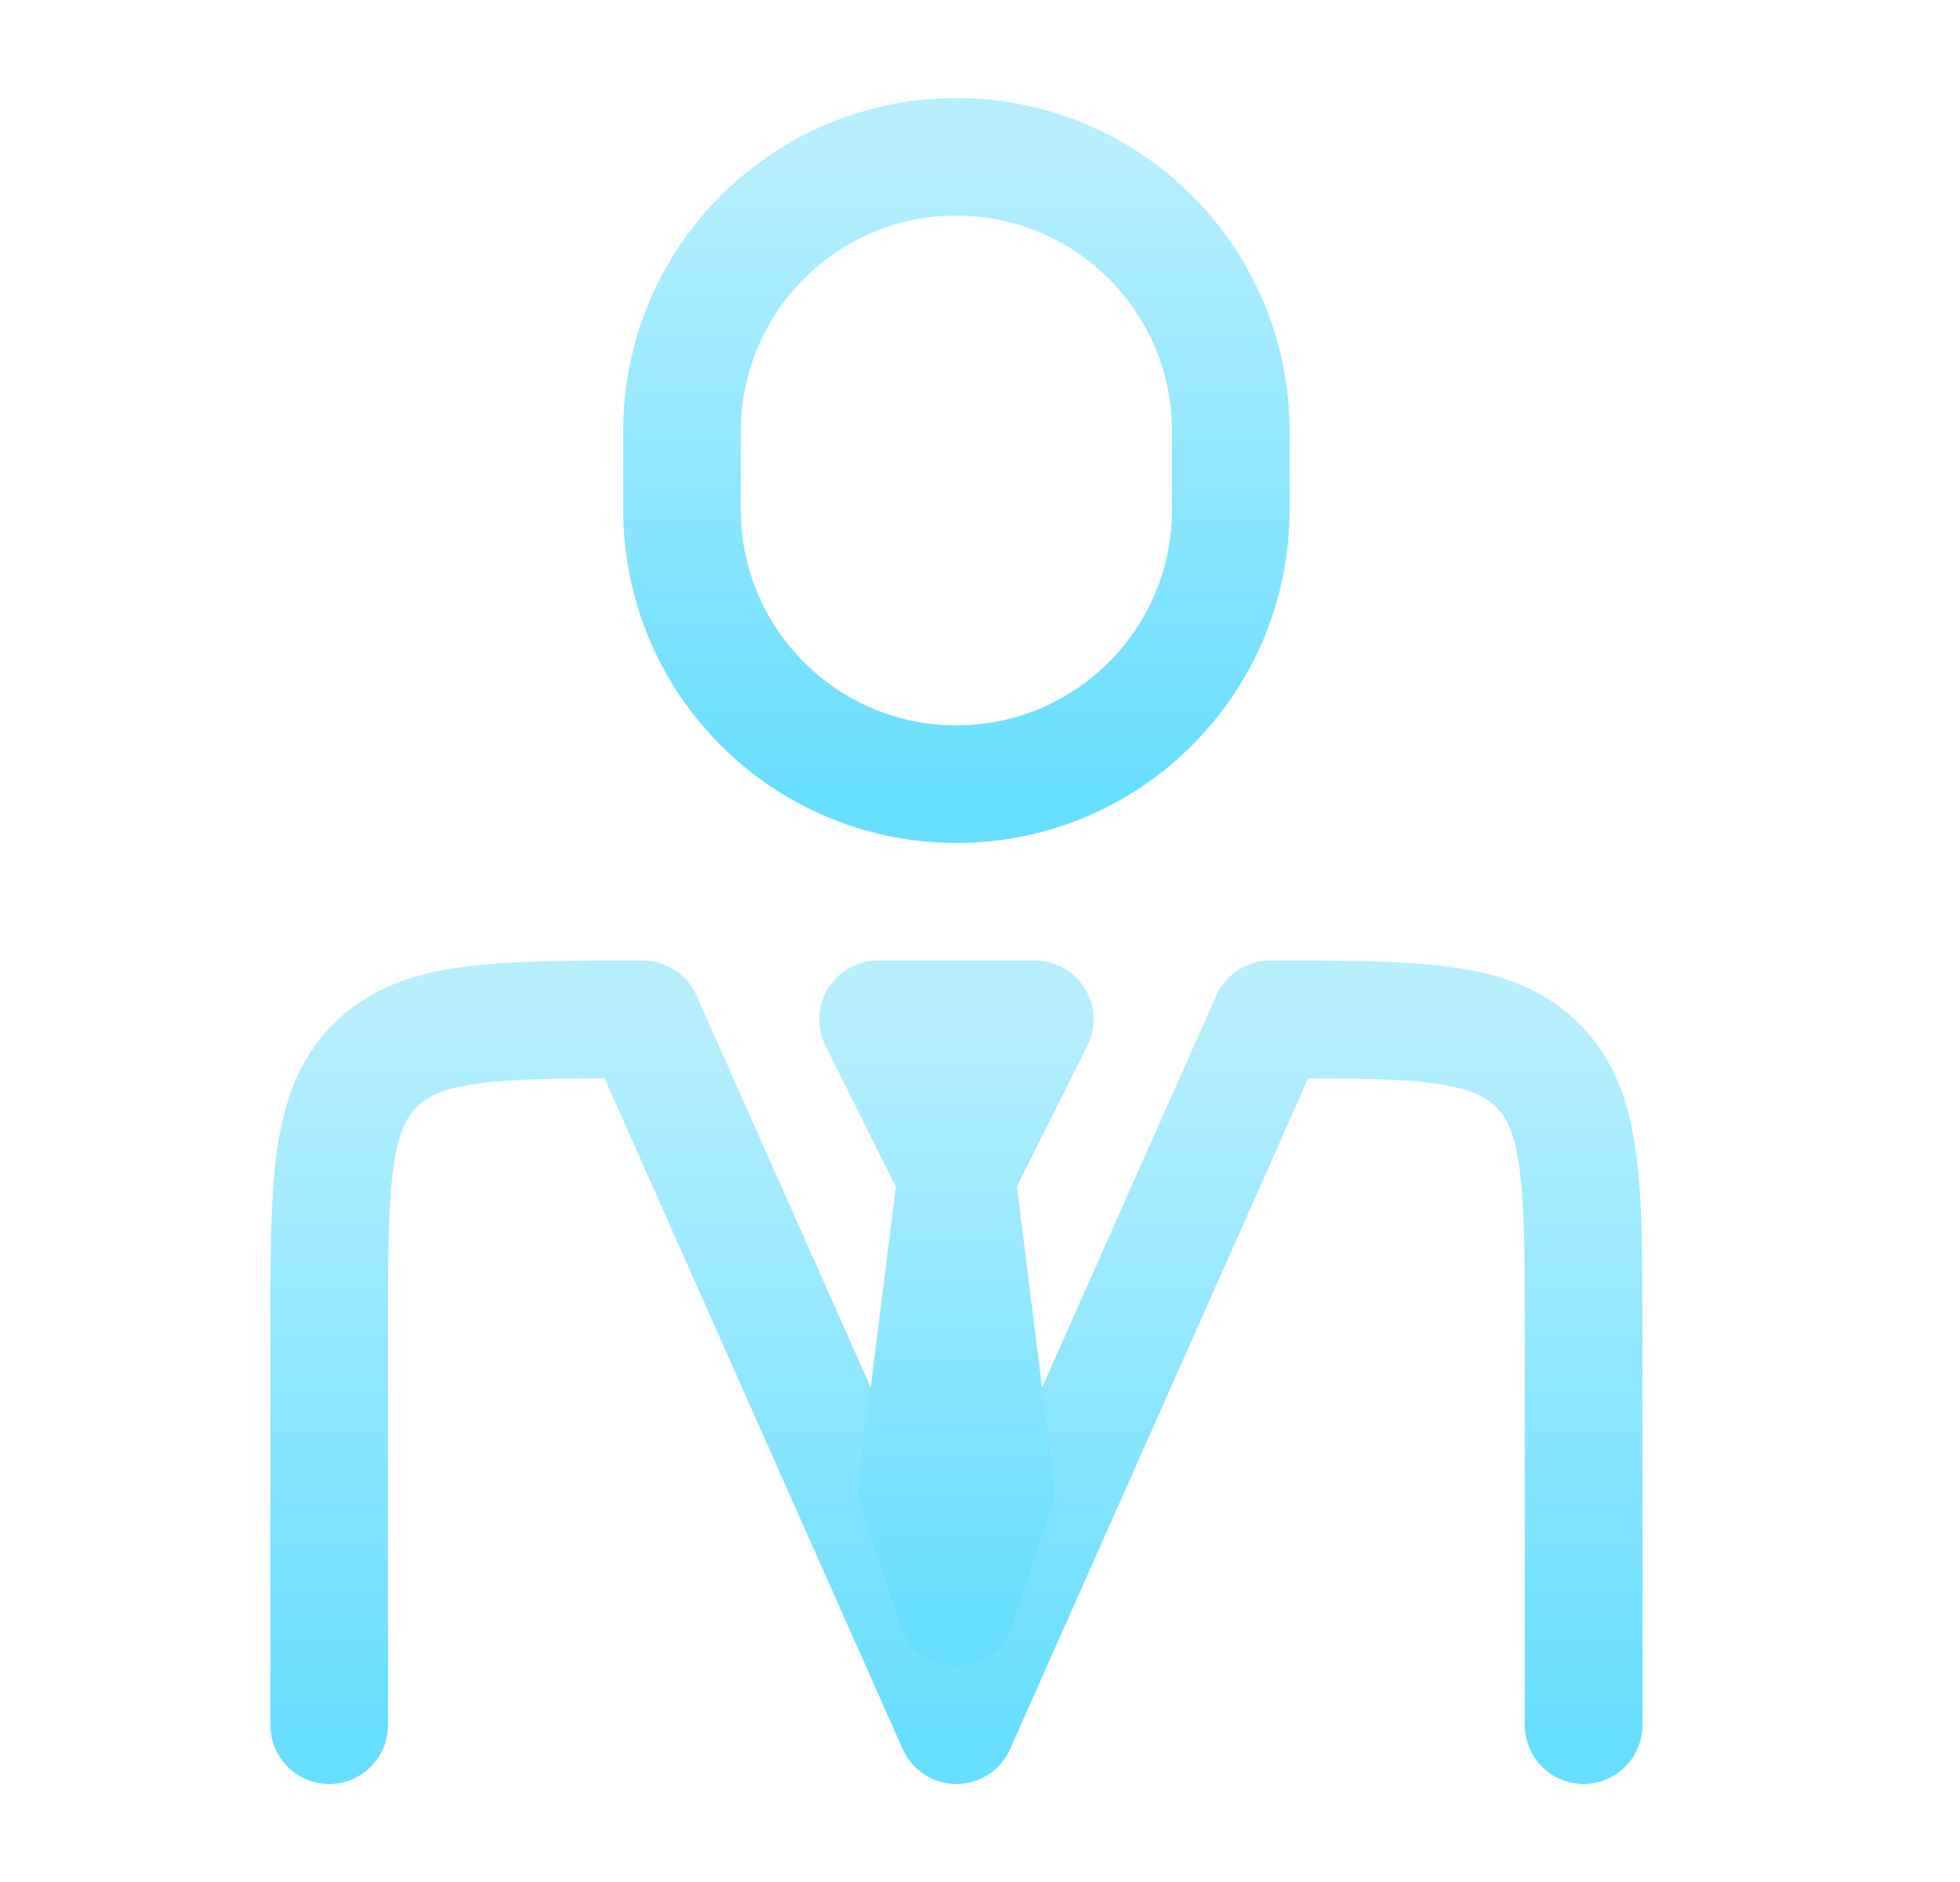 <svg xmlns="http://www.w3.org/2000/svg" width="25" height="24" viewBox="0 0 25 24" fill="none"><path d="M20.199 22V17C20.199 15.115 20.199 14.172 19.613 13.586C19.028 13 18.085 13 16.199 13L12.199 22L8.199 13C6.314 13 5.371 13 4.785 13.586C4.199 14.172 4.199 15.115 4.199 17V22" stroke="url(#paint0_linear_793_7335)" stroke-width="1.5" stroke-linecap="round" stroke-linejoin="round"></path><path d="M12.199 15L11.699 19L12.199 20.5L12.699 19L12.199 15ZM12.199 15L11.199 13H13.199L12.199 15Z" stroke="url(#paint1_linear_793_7335)" stroke-width="1.5" stroke-linecap="round" stroke-linejoin="round"></path><path d="M15.699 6.5V5.5C15.699 3.567 14.132 2 12.199 2C10.266 2 8.699 3.567 8.699 5.5V6.5C8.699 8.433 10.266 10 12.199 10C14.132 10 15.699 8.433 15.699 6.5Z" stroke="url(#paint2_linear_793_7335)" stroke-width="1.5" stroke-linecap="round" stroke-linejoin="round"></path><defs><linearGradient id="paint0_linear_793_7335" x1="12.199" y1="13" x2="12.199" y2="22" gradientUnits="userSpaceOnUse"><stop stop-color="#B7EFFF"></stop><stop offset="1" stop-color="#68DEFF"></stop></linearGradient><linearGradient id="paint1_linear_793_7335" x1="12.199" y1="13" x2="12.199" y2="20.5" gradientUnits="userSpaceOnUse"><stop stop-color="#B7EFFF"></stop><stop offset="1" stop-color="#68DEFF"></stop></linearGradient><linearGradient id="paint2_linear_793_7335" x1="12.199" y1="2" x2="12.199" y2="10" gradientUnits="userSpaceOnUse"><stop stop-color="#B7EFFF"></stop><stop offset="1" stop-color="#68DEFF"></stop></linearGradient></defs></svg>